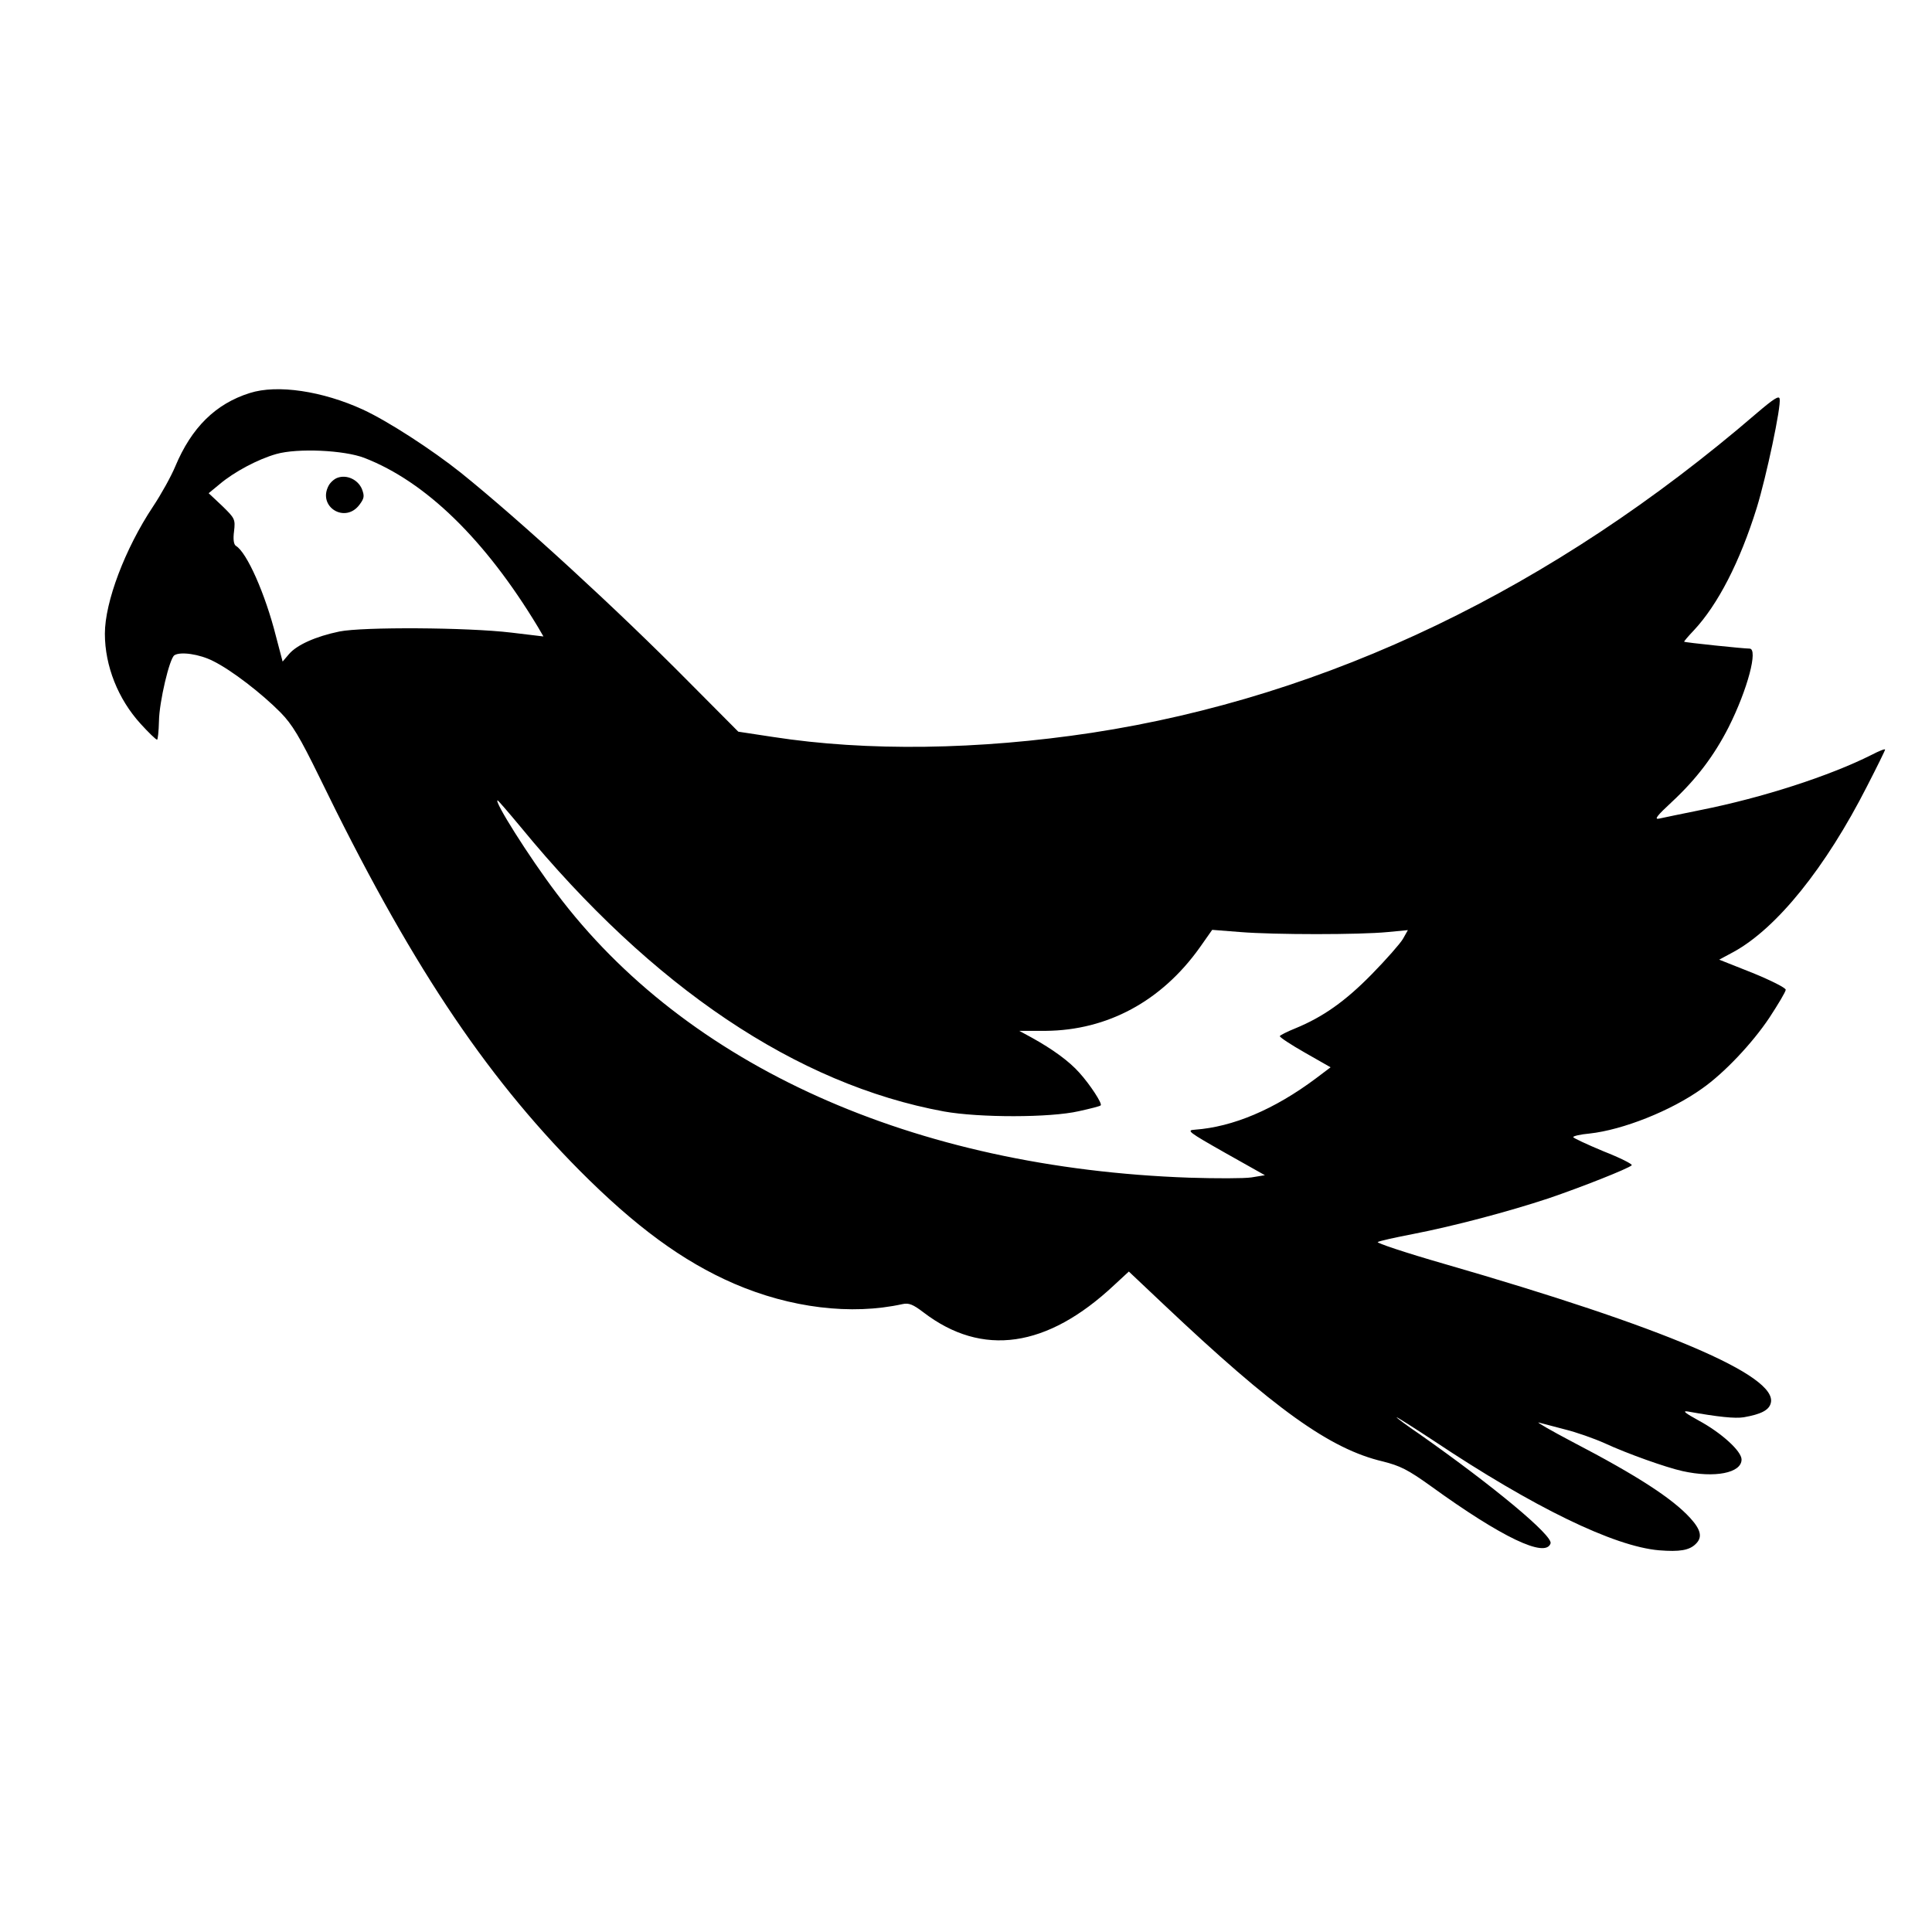 <?xml version="1.0" standalone="no"?>
<!DOCTYPE svg PUBLIC "-//W3C//DTD SVG 20010904//EN"
 "http://www.w3.org/TR/2001/REC-SVG-20010904/DTD/svg10.dtd">
<svg version="1.0" xmlns="http://www.w3.org/2000/svg"
 width="700pt" height="700pt" viewBox="0 0 700 700"
 preserveAspectRatio="xMidYMid meet">
<g transform="translate(0,700) scale(0.1,-0.1)"
fill="#000000" stroke="none">
<path d="M905 5576 c-124 -39 -211 -125 -270 -266 -15 -36 -51 -101 -81 -146
-101 -152 -174 -345 -174 -460 0 -117 48 -237 129 -326 29 -32 56 -58 60 -58
3 0 6 30 7 68 1 68 38 227 56 238 22 14 91 4 140 -21 67 -33 177 -118 245
-187 42 -43 69 -88 140 -233 323 -665 594 -1074 943 -1426 201 -202 373 -329
560 -410 204 -88 424 -115 610 -74 23 5 38 -1 76 -30 213 -163 448 -129 691
99 l53 49 126 -119 c402 -380 603 -524 794 -569 63 -16 90 -29 175 -90 257
-186 415 -261 433 -207 9 28 -206 207 -475 396 -46 31 -83 59 -83 61 0 2 60
-36 133 -84 364 -243 655 -384 818 -398 75 -6 110 0 133 23 25 24 19 51 -20
94 -64 70 -189 152 -427 276 -78 41 -133 73 -122 70 11 -3 54 -14 95 -25 41
-10 106 -33 144 -50 82 -38 223 -88 282 -101 117 -26 214 -7 214 42 0 30 -72
96 -155 141 -49 27 -61 36 -40 33 111 -20 171 -26 203 -21 63 11 92 26 98 52
25 99 -387 274 -1184 504 -139 40 -247 76 -240 79 7 4 65 17 128 29 149 29
345 81 490 129 118 40 290 108 302 120 4 4 -42 27 -103 51 -60 25 -109 48
-109 51 0 4 26 10 59 13 120 13 295 82 408 163 80 56 182 164 244 257 32 49
59 94 59 101 0 7 -54 34 -120 61 l-121 48 52 28 c157 86 334 306 484 601 36
70 65 129 65 132 0 4 -22 -5 -49 -19 -151 -76 -394 -155 -620 -200 -69 -14
-137 -28 -150 -31 -19 -4 -7 11 47 61 88 82 152 166 205 270 69 137 108 285
76 285 -21 0 -234 22 -237 25 -1 1 14 19 35 41 87 93 167 248 228 444 35 114
89 368 83 395 -2 13 -22 0 -83 -52 -739 -636 -1553 -1027 -2409 -1158 -410
-62 -814 -68 -1156 -15 l-125 19 -180 181 c-257 260 -609 583 -825 757 -104
83 -264 187 -355 229 -146 67 -310 92 -410 60z m415 -235 c222 -86 437 -295
628 -611 l21 -36 -117 14 c-159 19 -537 21 -622 4 -87 -18 -155 -49 -183 -82
l-23 -27 -24 91 c-39 155 -106 305 -145 328 -8 5 -11 23 -7 53 5 44 3 47 -43
92 l-49 46 40 33 c52 44 138 90 205 109 78 22 246 14 319 -14z m567 -1338
c477 -581 1000 -932 1533 -1030 128 -23 385 -23 489 1 41 9 77 18 79 21 7 6
-39 76 -77 118 -37 42 -98 86 -172 127 l-46 25 96 0 c223 2 419 107 558 302
l45 64 102 -8 c123 -10 434 -10 534 0 l73 7 -18 -32 c-10 -17 -61 -75 -113
-128 -96 -98 -177 -155 -277 -196 -30 -12 -55 -25 -56 -28 -1 -4 40 -31 91
-60 l93 -53 -53 -40 c-151 -113 -301 -176 -438 -186 -33 -2 -25 -8 109 -84
l144 -81 -49 -8 c-27 -4 -128 -4 -224 -1 -1001 35 -1824 405 -2294 1031 -100
132 -228 336 -213 336 2 0 40 -44 84 -97z"/>
<path d="M1223 5269 c-12 -4 -26 -17 -32 -28 -42 -77 60 -140 112 -69 17 23
18 31 8 57 -15 34 -55 52 -88 40z"/>
</g>
</svg>
